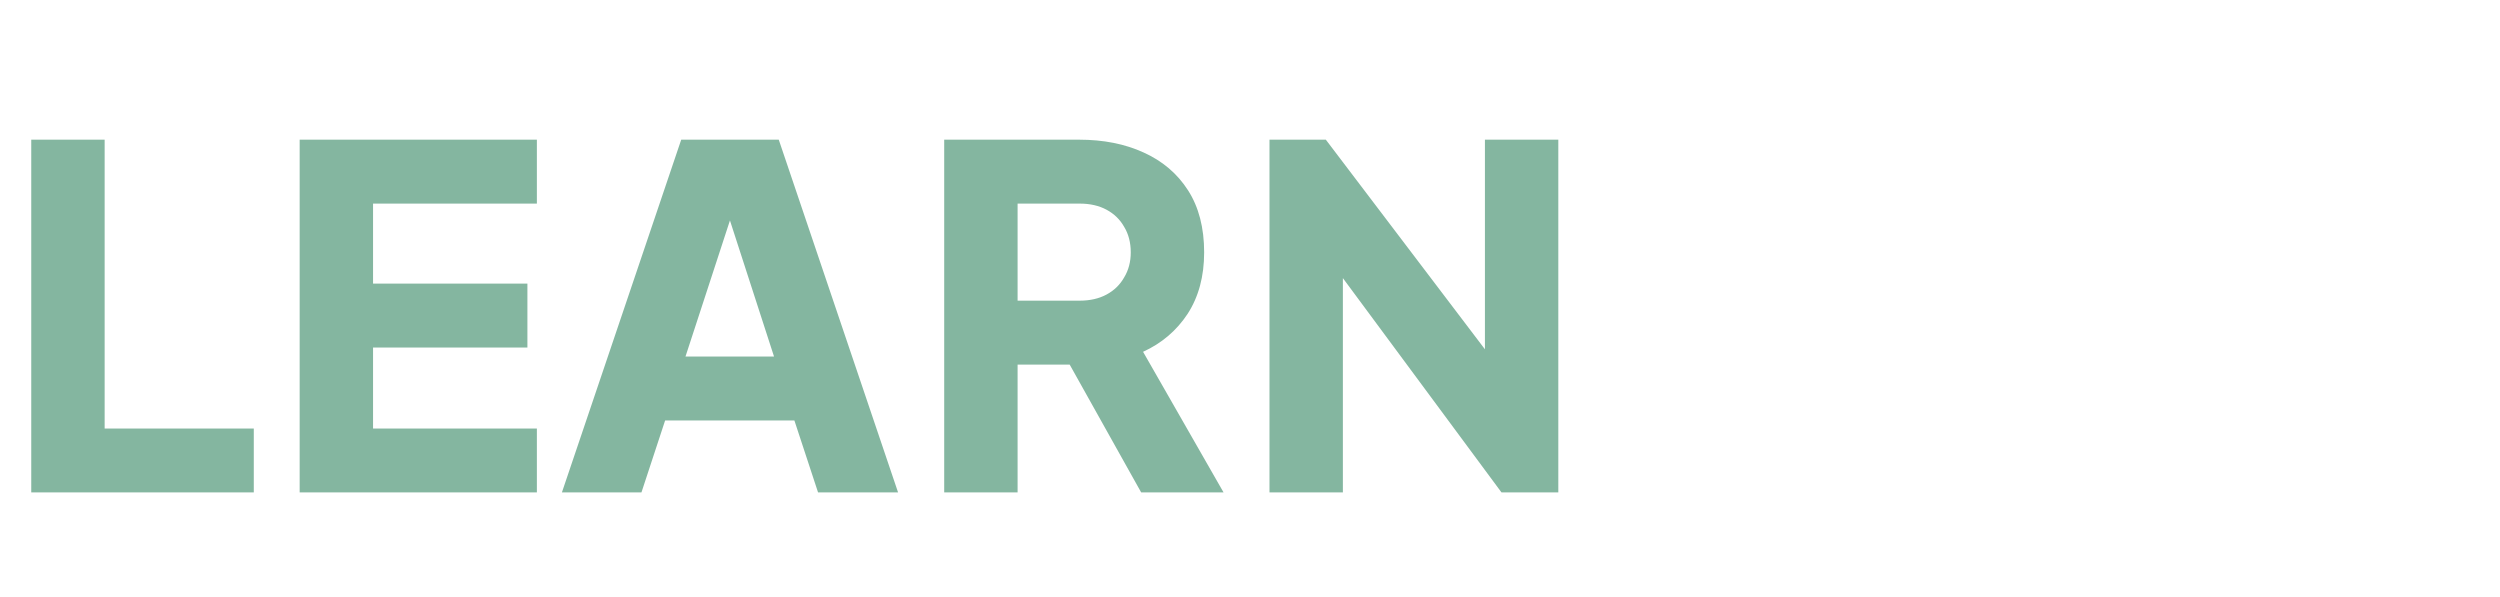 <svg xmlns="http://www.w3.org/2000/svg" width="264" height="63" viewBox="0 0 264 63" fill="none"><path d="M3.3 52V14.75H11.05V45.25H26.8V52H3.3ZM31.644 52V14.75H56.694V21.5H39.394V29.95H55.694V36.7H39.394V45.25H56.694V52H31.644ZM59.337 52L71.937 14.75H82.237L94.837 52H86.387L83.887 44.4H70.237L67.737 52H59.337ZM72.387 37.65H81.737L76.037 20.05H78.137L72.387 37.65ZM99.708 52V14.75H113.958C116.525 14.75 118.792 15.2 120.758 16.1C122.758 17 124.325 18.333 125.458 20.1C126.592 21.867 127.158 24.05 127.158 26.65C127.158 29.183 126.575 31.35 125.408 33.15C124.242 34.917 122.675 36.25 120.708 37.15L129.208 52H120.508L111.308 35.55L116.308 38.5H107.458V52H99.708ZM107.458 31.75H114.008C115.108 31.75 116.058 31.533 116.858 31.1C117.658 30.667 118.275 30.067 118.708 29.3C119.175 28.533 119.408 27.65 119.408 26.65C119.408 25.617 119.175 24.717 118.708 23.95C118.275 23.183 117.658 22.583 116.858 22.15C116.058 21.717 115.108 21.5 114.008 21.5H107.458V31.75ZM134.058 52V14.75H140.008L160.008 41.1L156.808 41.85V14.75H164.558V52H158.558L138.908 25.45L141.808 24.7V52H134.058Z" fill="#84B6A0"></path></svg>